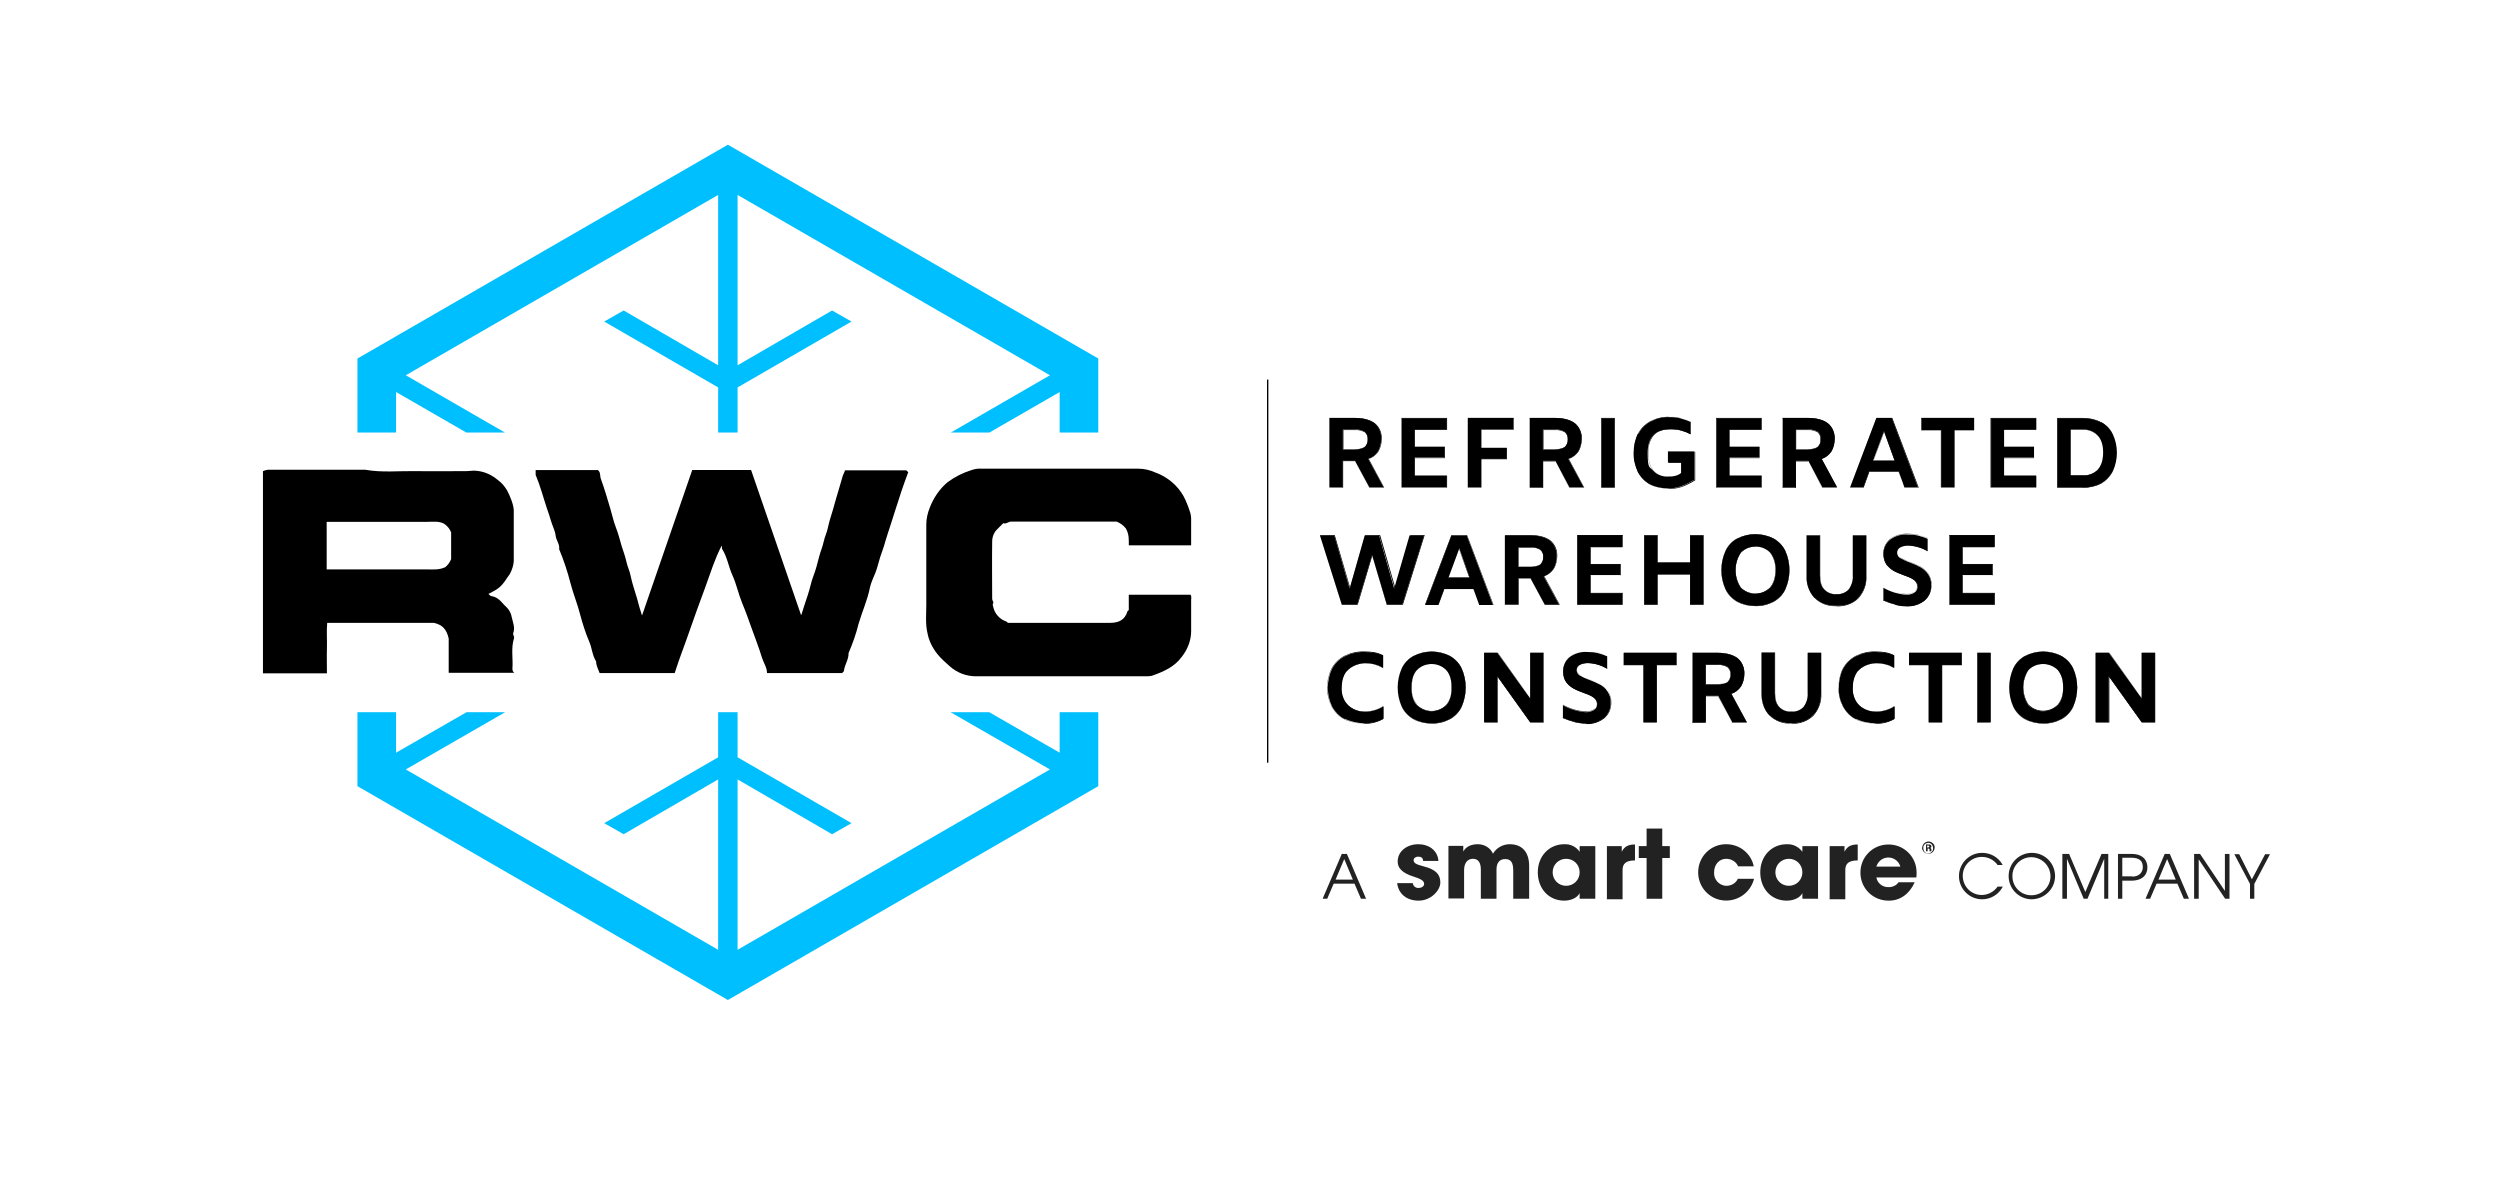 <?xml version="1.0" encoding="UTF-8"?>
<svg id="Layer_1" data-name="Layer 1" xmlns="http://www.w3.org/2000/svg" version="1.1" viewBox="0 0 926 442">
  <path d="M712,314c0-1.2,1-2.2,2.2-2.3,1.3,0,2.4.9,2.4,2.1,0,1.3-.9,2.4-2.1,2.4-.1,0-.2,0-.3,0-1.2,0-2.3-1-2.3-2.3,0,0,0,0,0,0ZM716,314.1c0-1-.7-1.9-1.7-1.9-1,0-1.9.7-1.9,1.7,0,0,0,.2,0,.3,0,1,.7,1.9,1.7,1.9,1,0,1.9-.7,1.9-1.7,0,0,0-.2,0-.3ZM714.7,315.3c0,0,0-.2,0-.3v-.3c0-.2-.2-.4-.4-.4,0,0,0,0,0,0h-.3v1h-.6v-2.5h1.1c.5,0,.9.2.9.7,0,.3-.2.5-.4.6.2,0,.4.3.4.7,0,.2,0,.3,0,.5h-.7ZM714.2,313.9c.2,0,.4-.1.4-.4s-.1-.3-.4-.3h-.4v.7h.3Z" fill="#232222" stroke-width="0"/>
  <path d="M504.1,332.9l-2.4-5.6h-7.7l-2.4,5.6h-1.7l7.1-16.6h1.9l7.1,16.6h-1.8ZM497.9,318.2l-3.2,7.6h6.4l-3.2-7.6Z" fill="#232222" stroke-width="0"/>
  <path d="M527.1,318.8c0-1.1-.8-1.5-1.8-1.5s-1.7.6-1.7,1.3c0,1.1,1,1.6,3.7,2.3,4.7,1.2,6.2,3.1,6.2,6s-3.5,6.7-8,6.7-7.5-2.5-8-6.5h5.8c.1,1.1,1.1,1.9,2.2,1.8,0,0,0,0,0,0,1,0,2-.6,2-1.5s-.7-1.7-3.6-2.6c-4.9-1.5-6.2-3.5-6.2-5.7,0-3.9,3.6-6.4,7.6-6.4s7.2,2.3,7.5,6.2h-5.8.1Z" fill="#232222" stroke-width="0"/>
  <path d="M560.5,332.9v-10.5c0-3.1-1-4.2-3-4.2s-3.2,1.3-3.2,3.9v10.8h-5.8v-10.8c0-2.5-.9-4-2.9-4s-3.3,1.5-3.3,4.2v10.5h-5.8v-19.5h5.5v2.1h0c1-1.8,2.9-2.7,5.4-2.7,2.4,0,4.6,1.3,5.6,3.5,1.3-2.2,3.7-3.5,6.2-3.5,4.4,0,7.2,2.7,7.2,8.1v12.1h-5.8Z" fill="#232222" stroke-width="0"/>
  <path d="M585.1,332.9v-2.1h0c-.8,1.7-3.2,2.8-5.7,2.8-5.8,0-9.8-4.5-9.8-10.5s4.2-10.4,9.8-10.4c2.3-.1,4.4.9,5.7,2.8h0v-2.1h5.8v19.5h-5.8,0ZM585.1,323.1c0-2.8-2.2-5-5-5s-5,2.2-5,5,2.2,5,5,5,5-2.2,5-5Z" fill="#232222" stroke-width="0"/>
  <path d="M595.2,332.9v-19.5h5.5v2.1h0c1-2.1,2.6-2.7,4.9-2.7v5.9c-3.5,0-4.6,1.3-4.6,3.6v10.8h-5.9Z" fill="#232222" stroke-width="0"/>
  <path d="M609.9,332.9v-15.1h-2.9v-4.4h2.9v-6.5h5.8v6.5h2.8v4.4h-2.8v15.1h-5.8Z" fill="#232222" stroke-width="0"/>
  <path d="M643.8,320.9c-.7-1.7-2.5-2.8-4.4-2.8-2.7,0-4.5,2.2-4.5,5-.2,2.6,1.8,4.8,4.3,5,.1,0,.2,0,.3,0,1.8,0,3.5-1,4.2-2.6h6c-1.4,5.6-7,9.1-12.7,7.8-4.7-1.1-8-5.3-8-10.2,0-5.7,4.5-10.3,10.1-10.4,0,0,0,0,.1,0,5-.1,9.4,3.3,10.4,8.2h-5.9,0Z" fill="#232222" stroke-width="0"/>
  <path d="M667.6,332.9v-2.1h0c-.8,1.7-3.2,2.8-5.8,2.8-5.8,0-9.8-4.5-9.8-10.5s4.2-10.4,9.8-10.4c2.3-.1,4.4.9,5.8,2.8h0v-2.1h5.8v19.5h-5.8ZM667.6,323.1c0-2.8-2.2-5-5-5s-5,2.2-5,5,2.2,5,5,5,5-2.2,5-5Z" fill="#232222" stroke-width="0"/>
  <path d="M677.7,332.9v-19.5h5.5v2.1h0c1-2.1,2.6-2.7,4.9-2.7v5.9c-3.5,0-4.6,1.3-4.6,3.6v10.8h-5.9Z" fill="#232222" stroke-width="0"/>
  <path d="M695,324.9c.3,2.2,2.3,3.8,4.6,3.7,1.4,0,2.8-.6,3.6-1.8h6c-1.9,4.3-5.4,6.8-9.5,6.8-5.8.1-10.5-4.4-10.6-10.2-.1-5.8,4.4-10.5,10.2-10.6,5.8-.1,10.5,4.4,10.6,10.2,0,.2,0,.3,0,.5,0,.5,0,1-.1,1.5h-14.7ZM703.9,321c-.7-2.5-3.3-3.9-5.7-3.2-1.5.4-2.7,1.6-3.2,3.2h8.9Z" fill="#232222" stroke-width="0"/>
  <path d="M741.8,328.5c-1.5,2.8-4.4,4.6-7.6,4.6-4.7,0-8.6-3.8-8.6-8.6,0-4.7,3.8-8.6,8.6-8.6,3.2,0,6.1,1.7,7.6,4.5h-1.9c-1.3-1.9-3.5-3-5.8-3-3.9,0-7.1,3.1-7.1,7,0,3.9,3.1,7.1,7,7.1,2.4,0,4.6-1.2,5.9-3.1h1.9Z" fill="#232222" stroke-width="0"/>
  <path d="M752.4,333.1c-4.7-.1-8.5-4-8.4-8.8.1-4.7,4-8.5,8.8-8.4,4.7.1,8.4,3.9,8.4,8.6,0,4.8-4,8.6-8.8,8.6ZM752.4,317.5c-3.9,0-7.1,3.2-7,7.1,0,3.9,3.2,7.1,7.1,7,3.9,0,7-3.2,7-7,0-3.9-3.2-7.1-7.2-7.1h0Z" fill="#232222" stroke-width="0"/>
  <path d="M779.4,332.9v-14.8h0l-6.2,14.8h-1.4l-6.2-14.8h0v14.8h-1.7v-16.6h2.5l6,14.1,6-14.1h2.5v16.6h-1.7Z" fill="#232222" stroke-width="0"/>
  <path d="M784.5,332.9v-16.6h5c4.6,0,5.9,2.7,5.9,5s-1.4,4.9-6,4.9h-3.3v6.7h-1.7,0ZM789.8,324.7c2.3,0,3.9-1.4,3.9-3.5s-1-3.5-4.3-3.5h-3.3v6.9h3.7Z" fill="#232222" stroke-width="0"/>
  <path d="M808.9,332.9l-2.4-5.6h-7.7l-2.4,5.6h-1.7l7.1-16.6h1.9l7.1,16.6h-1.8ZM802.7,318.2l-3.2,7.6h6.4l-3.2-7.6Z" fill="#232222" stroke-width="0"/>
  <path d="M824.2,332.9l-9.8-14.6h0v14.6h-1.7v-16.6h2.2l9.2,13.7h0v-13.7h1.7v16.6h-1.7Z" fill="#232222" stroke-width="0"/>
  <path d="M833.4,332.9v-5.5l-5.8-11h1.8l4.7,9.3,4.9-9.3h1.8l-5.8,11v5.5h-1.7Z" fill="#232222" stroke-width="0"/>
  <path d="M97.2,174.6c.6-.3,1.3-.5,2-.6,12,0,24,0,36.1,0,6.2,1.1,12.5.4,18.8.5s12.5,0,18.7,0c1.3,0,2.6-.3,3.9-.1,2.8.3,5.5,1.5,7.7,3.4,1.4,1,2.5,2.3,3.4,3.8,1.1,2,2.5,5.5,2.5,7.5v18.7c-.1,1.6-.6,3.2-1.4,4.7-3.2,4.8-3.5,5.2-8,7.5.4.2.5.7,1.1.8,1.8.3,2.9,1.1,4.7,3.2.1.1.3.3.4.4,1.2,1,2.1,2.4,2.4,4,.4,2,1.4,4,.6,6.1-.2.7.5,1.2.3,1.9-1.2,3.7-.3,7.6-.6,11.3,0,.6.2,1.2.7,1.5h-24.3v-12.7c-.8-3.5-2.4-5.1-5.5-5.8h-39.5c-.3,3,0,6.1-.1,9.2s0,6.2,0,9.5h-23.7v-74.9ZM121,193.3v17.6h36.9c2.3,0,4.6.3,7-.8,1-.8,1.7-1.8,2.2-3v-9.9c-.5-1.3-1.4-2.4-2.6-3.2-2-1.1-4.2-.7-6.4-.7h-37.2Z" fill="#000" stroke-width="0"/>
  <path d="M296.8,227.8c.9-2.8,1.6-5.1,2.4-7.4s1.2-4.8,2.1-7.1,1.5-4.7,2.1-7.1c.5-1.9,1.3-3.7,1.7-5.6s1.3-3.6,1.6-5.4c.6-2.8,1.6-5.4,2.3-8.1,1-3.7,2.2-7.3,3.2-11,.3-.6.6-1.3.8-1.9h22.7l.6.6c.2.1,0,.2,0,.4-1.7,4.5-3.2,9-4.6,13.5-1.2,4-2.6,7.9-3.8,11.9-.5,2-1.3,3.9-1.9,5.8s-1,3.8-1.7,5.6-1.7,3.8-2.1,5.7c-.9,4.6-2.9,8.9-4.2,13.4-.9,3.7-2.2,7.3-3.7,10.8.1,2.3-1.4,4.2-1.7,6.5,0,.3-.4.6-.7.9h-27.8c0-2.1-1.3-3.8-1.9-5.8-1.1-3.6-2.5-7.2-3.8-10.8-1.1-3.1-2.2-6.2-3.5-9.3-1.4-3.4-2.1-7-3.6-10.3s-1.9-6.7-3.8-9.7c-.2-.3,0-.8-.2-1.3-2.6,5-4.2,10.3-6.1,15.5s-3.9,10.5-5.7,15.8-3.9,10.5-5.6,15.9h-27.8c-.5-1.4-1.3-2.7-1.3-4.3-1.4-2.2-1.5-4.8-2.5-7.2-1.4-3.3-2.5-6.7-3.4-10.1-1-4-2.6-7.8-3.6-11.7-1.1-4.3-2.5-8.5-4.2-12.6.3-1.8-1.1-3.2-1.3-5s-1.1-3.4-1.6-5.1-1-3.2-1.6-4.9c-1.4-4.2-2.5-8.5-4.2-12.5,0-.6,0-1.2,0-1.8h23c1.2.8.7,2.2,1.2,3.4,1.3,3.5,2.3,7.1,3.4,10.7.7,2.3,1.2,4.8,2.1,7.1s1.5,4.7,2.2,7.1c.6,1.9,1.3,3.7,1.7,5.6s1.3,3.6,1.6,5.4c.6,2.9,1.6,5.6,2.4,8.4.5,2,1.1,4.1,1.8,6.2,6.2-18,12.4-36,18.6-53.9h21.8c6.1,17.7,12.2,35.5,18.5,53.7Z" fill="#000" stroke-width="0"/>
  <path d="M441.2,202h-23.1c0-2,.2-4-1.1-6.3-.9-1.1-2.1-2-3.4-2.5-12.7,0-25.9,0-39.1,0-1,0-1.8,1-2.9.6-.7.7-1.4,1.4-2.1,2.1-1.3,1.2-2,2.9-2,4.7-.1,7.1,0,14.1,0,21.2,0,.6.6,1.2.4,1.6-.4.6-.1.8,0,1.4.5,2.5,2.4,4.6,4.8,5.4.2,0,.4.3.6.5h37.9c3.1,0,5.4-1,6.4-4.2,0-.2.2-.3.5-.5v-5.7h22.9c.4.6.2,1.3.2,2v11.5c0,3.4-1.3,6.7-3.4,9.4-2.8,3.9-6.9,5.6-11.1,7.1-.5.1-1.1.2-1.6.2-21.2,0-42.4,0-63.6,0-3.6,0-7-1.3-9.7-3.7-3.7-3.2-5.6-5.3-7.2-8.8-.4-1-.8-2.1-1-3.2-.9-3.6-.5-7.2-.5-10.8,0-9.9,0-19.8,0-29.7,0-2.2.5-4.3,1.3-6.3,1.4-3.6,3.6-6.9,6.6-9.4,2.7-2,5.7-3.5,8.9-4.5,1.2-.4,2.4-.6,3.6-.5,19.4,0,38.7,0,58.1,0,2.2,0,4.3.5,6.3,1.4,2.8,1,5.3,2.6,7.4,4.7,1.6,1.6,2.9,3.5,3.8,5.5.7,1.6,1.3,3.1,1.8,4.8.2.7.3,1.4.3,2.1,0,3.2,0,6.5,0,10.1Z" fill="#000" stroke-width="0"/>
  <path d="M507.2,180.5l-5.3-9.8h-4.6v9.8h-4.9v-25.7h9.2c3.3,0,5.8.7,7.5,2,1.7,1.4,2.6,3.6,2.5,5.8,0,1.6-.4,3.2-1.2,4.6-.9,1.3-2.1,2.3-3.6,2.8l5.7,10.5h-5.3ZM497.4,166.5h4.4c1.3,0,2.5-.2,3.6-.9.8-.7,1.3-1.8,1.2-2.9.1-1.1-.3-2.1-1.1-2.8-1.1-.6-2.4-.9-3.7-.8h-4.4v7.3Z" fill="#000" stroke-width="0"/>
  <path d="M512.7,180.6h-5.5l-5.2-9.8h-4.5v9.8h-5v-25.8h9.3c3.3,0,5.8.7,7.5,2,1.7,1.4,2.6,3.6,2.5,5.8,0,1.6-.4,3.2-1.2,4.6-.9,1.3-2.1,2.3-3.6,2.8l5.7,10.6ZM507.3,180.5h5.2l-5.7-10.5h0c1.5-.5,2.7-1.5,3.6-2.8.8-1.4,1.3-2.9,1.2-4.5.1-2.2-.8-4.3-2.5-5.7-1.6-1.3-4.1-2-7.4-2h-9.2v25.5h4.7v-9.8h4.7l5.2,9.8ZM501.9,166.5h-4.5v-7.4h4.5c1.3,0,2.6.2,3.7.8.8.7,1.3,1.7,1.2,2.8.1,1.1-.3,2.2-1.2,2.9-1.1.7-2.4,1-3.6.9h0ZM497.5,166.4h4.4c1.2,0,2.5-.2,3.6-.8.8-.7,1.2-1.8,1.1-2.8.1-1-.3-2-1.1-2.7-1.1-.6-2.4-.9-3.6-.8h-4.3v7.2Z" fill="#000" stroke-width="0"/>
  <path d="M524,159.1v6.4h11.1v4h-11.1v6.7h11.9v4.3h-16.7v-25.6h16.7v4.3h-11.9Z" fill="#000" stroke-width="0"/>
  <path d="M536,180.6h-16.9v-25.8h16.9v4.4h-11.9v6.3h11.1v4.2h-11.1v6.5h11.9v4.4ZM519.2,180.5h16.6v-4.1h-11.9v-6.8h11.1v-3.9h-11.1v-6.6h11.9v-4.1h-16.6v25.6Z" fill="#000" stroke-width="0"/>
  <path d="M548.6,159.1v6.8h9.5v4.1h-9.5v10.5h-4.9v-25.7h16.8v4.3h-12Z" fill="#000" stroke-width="0"/>
  <path d="M548.7,180.6h-5v-25.8h17v4.4h-12v6.7h9.5v4.2h-9.5v10.5ZM543.8,180.5h4.7v-10.5h9.5v-3.9h-9.5v-7h12v-4.1h-16.7v25.6Z" fill="#000" stroke-width="0"/>
  <path d="M581.3,180.5l-5.2-9.8h-4.6v9.8h-4.9v-25.7h9.2c3.3,0,5.8.7,7.5,2,1.7,1.4,2.6,3.6,2.5,5.8,0,1.6-.4,3.2-1.2,4.6-.9,1.3-2.2,2.3-3.7,2.8l5.7,10.5h-5.3ZM571.5,166.5h4.4c1.3,0,2.5-.2,3.6-.9.8-.7,1.3-1.8,1.2-2.9.1-1.1-.3-2.1-1.1-2.8-1.1-.6-2.4-.9-3.7-.8h-4.4v7.3Z" fill="#000" stroke-width="0"/>
  <path d="M586.8,180.6h-5.5l-5.2-9.7h-4.5v9.8h-5v-25.9h9.3c3.3,0,5.8.7,7.5,2,1.7,1.4,2.6,3.6,2.5,5.8,0,1.6-.4,3.2-1.2,4.6-.9,1.3-2.1,2.3-3.6,2.8l5.7,10.6ZM581.4,180.5h5.2l-5.7-10.5h0c1.5-.5,2.7-1.5,3.6-2.8.8-1.4,1.3-2.9,1.2-4.5.1-2.2-.8-4.3-2.5-5.7-1.6-1.3-4.1-2-7.4-2h-9.2v25.5h4.7v-9.8h4.7l5.2,9.8ZM576,166.5h-4.5v-7.4h4.5c1.3,0,2.6.2,3.7.8.8.7,1.3,1.7,1.2,2.8.1,1.1-.3,2.2-1.2,2.9-1.1.7-2.4,1-3.6.9ZM571.6,166.4h4.4c1.2,0,2.5-.2,3.6-.8.8-.7,1.2-1.8,1.1-2.8.1-1-.3-2-1.1-2.7-1.1-.6-2.4-.9-3.6-.8h-4.3v7.2Z" fill="#000" stroke-width="0"/>
  <path d="M593.2,154.9h4.9v25.7h-4.9v-25.7Z" fill="#000" stroke-width="0"/>
  <path d="M598.1,180.6h-5v-25.8h5v25.8ZM593.3,180.5h4.7v-25.5h-4.7v25.5Z" fill="#000" stroke-width="0"/>
  <path d="M606.9,160.7c1-2,2.6-3.6,4.5-4.6,2.2-1.1,4.6-1.7,7-1.6,1.4,0,2.8.1,4.2.5,1.2.3,2.5.8,3.6,1.3v4.5h-.2c-1-.6-2.1-1-3.2-1.3-1.3-.4-2.7-.5-4.1-.5-5.6,0-8.4,2.9-8.4,8.8s.7,5,2,6.5c1.5,1.6,3.7,2.4,5.8,2.2,1.6.1,3.3-.3,4.6-1.3v-3.9h-4.9v-4.1h9.7v10.5c-1.6,1-3.3,1.9-5.1,2.5-1.5.5-3,.7-4.5.7-2.4,0-4.8-.5-6.9-1.6-1.9-1.1-3.4-2.7-4.4-4.6-1-2.2-1.6-4.6-1.5-7,0-2.5.5-4.9,1.6-7.1Z" fill="#000" stroke-width="0"/>
  <path d="M618.1,181c-2.4,0-4.8-.5-7-1.6-1.9-1.1-3.4-2.7-4.4-4.6-2-4.5-2-9.7,0-14.1h0c1-2,2.6-3.6,4.6-4.7,2.2-1.1,4.6-1.7,7.1-1.6,1.4,0,2.8.1,4.2.5,1.2.3,2.5.8,3.6,1.3h0v4.6h-.2c-1-.6-2.1-1-3.2-1.3-1.3-.4-2.6-.5-4-.5-2.8,0-4.9.7-6.2,2.2s-2.1,3.6-2.1,6.6.7,5,2,6.5c1.5,1.5,3.6,2.3,5.8,2.2,1.6.1,3.2-.3,4.5-1.2v-3.8h-4.8v-4.2h9.9v10.6h0c-1.6,1-3.3,1.9-5.1,2.5-1.5.5-3.1.7-4.6.7ZM618.4,154.5c-2.4,0-4.8.5-7,1.6-1.9,1-3.5,2.7-4.5,4.6h0c-2.1,4.4-2.1,9.5,0,14,1,1.9,2.5,3.5,4.3,4.6,2.1,1.1,4.5,1.7,6.9,1.6,1.5,0,3.1-.2,4.5-.7,1.8-.6,3.4-1.5,5-2.5v-10.4h-9.6v3.9h5v4h0c-1.4,1-3,1.4-4.7,1.3-2.2.1-4.3-.7-5.9-2.2-1.3-1.5-2-3.7-2-6.6,0-5.9,2.8-8.9,8.4-8.9,1.4,0,2.8.2,4.1.5,1.1.3,2.2.7,3.2,1.3h0v-4.4c-1.1-.5-2.3-1-3.6-1.3-1.4-.3-2.8-.5-4.2-.5h0Z" fill="#000" stroke-width="0"/>
  <path d="M640.6,159.1v6.4h11.1v4h-11.1v6.7h11.9v4.3h-16.7v-25.6h16.7v4.3h-11.9Z" fill="#000" stroke-width="0"/>
  <path d="M652.5,180.6h-16.9v-25.8h16.9v4.4h-11.9v6.3h11.1v4.2h-11.1v6.5h11.9v4.4ZM635.8,180.5h16.6v-4.1h-11.9v-6.8h11.1v-3.9h-11.1v-6.6h11.9v-4.1h-16.6v25.6Z" fill="#000" stroke-width="0"/>
  <path d="M675,180.5l-5.2-9.8h-4.6v9.8h-4.9v-25.7h9.3c3.3,0,5.8.7,7.5,2,1.7,1.4,2.6,3.6,2.5,5.8,0,1.6-.4,3.2-1.2,4.6-.9,1.3-2.1,2.3-3.6,2.8l5.7,10.5h-5.4ZM665.2,166.5h4.4c1.3,0,2.5-.2,3.6-.9.8-.7,1.3-1.8,1.2-2.9.1-1.1-.3-2.1-1.1-2.8-1.1-.6-2.4-.9-3.7-.8h-4.4v7.3Z" fill="#000" stroke-width="0"/>
  <path d="M680.4,180.6h-5.5l-5.2-9.7h-4.5v9.8h-5v-25.9h9.3c3.3,0,5.8.7,7.5,2,1.7,1.4,2.6,3.6,2.5,5.8,0,1.6-.4,3.2-1.2,4.6-.9,1.3-2.1,2.3-3.6,2.8l5.6,10.6ZM675,180.5h5.2l-5.7-10.5h0c1.5-.5,2.7-1.5,3.6-2.8.8-1.4,1.3-2.9,1.2-4.5.1-2.2-.8-4.3-2.5-5.7-1.6-1.3-4.1-2-7.4-2h-9.2v25.5h4.7v-9.8h4.7l5.2,9.8ZM669.6,166.5h-4.5v-7.4h4.5c1.3,0,2.6.2,3.7.8.8.7,1.3,1.7,1.2,2.8.1,1.1-.3,2.2-1.2,2.9-1.1.7-2.4,1-3.6.9h0ZM665.3,166.4h4.3c1.2,0,2.5-.2,3.6-.8.8-.7,1.2-1.8,1.1-2.8.1-1-.3-2-1.1-2.7-1.1-.6-2.4-.9-3.6-.8h-4.3v7.2Z" fill="#000" stroke-width="0"/>
  <path d="M703.3,174.7h-11l-2.1,5.8h-4.9l9.7-25.7h5.7l9.7,25.7h-5l-2.1-5.8ZM701.8,170.6l-4-10.9-4,10.9h8Z" fill="#000" stroke-width="0"/>
  <path d="M710.6,180.6h-5.2s-2.1-5.8-2.1-5.8h-10.9l-2.1,5.8h-5c0-.1,9.8-25.8,9.8-25.8h5.8l9.8,25.8ZM705.5,180.5h4.9l-9.7-25.5h-5.6l-9.7,25.5h4.7l2.1-5.8h11s2.2,5.8,2.2,5.8ZM702,170.6h-8.1c0,0,4-11.2,4-11.2v.2c0,0,4.1,11,4.1,11ZM694,170.5h7.7l-3.8-10.6-3.9,10.6Z" fill="#000" stroke-width="0"/>
  <path d="M719,159.3h-7.3v-4.5h19.5v4.5h-7.3v21.2h-4.9v-21.2Z" fill="#000" stroke-width="0"/>
  <path d="M723.9,180.6h-5v-21.2h-7.3v-4.6h19.6v4.6h-7.3v21.2ZM719,180.5h4.7v-21.2h7.3v-4.3h-19.3v4.3h7.3v21.2Z" fill="#000" stroke-width="0"/>
  <path d="M742.3,159.1v6.4h11.1v4h-11.1v6.7h11.9v4.3h-16.7v-25.6h16.7v4.3h-11.9Z" fill="#000" stroke-width="0"/>
  <path d="M754.2,180.6h-16.9v-25.8h16.9v4.4h-11.9v6.3h11.1v4.2h-11.1v6.5h11.9v4.4ZM737.5,180.5h16.6v-4.1h-11.9v-6.8h11.1v-3.9h-11.1v-6.6h11.9v-4.1h-16.6v25.6Z" fill="#000" stroke-width="0"/>
  <path d="M778.3,156.4c1.9,1,3.4,2.6,4.3,4.5,2,4.3,2,9.3,0,13.6-1,1.9-2.5,3.4-4.3,4.5-2.1,1.1-4.4,1.6-6.8,1.6h-9.5v-25.7h9.5c2.4,0,4.7.5,6.8,1.6ZM777,174c1.3-1.5,2-3.6,2-6.4s-.7-4.9-2-6.3c-1.4-1.5-3.4-2.3-5.5-2.2h-4.6v17h4.6c2.1.1,4.1-.7,5.5-2.1Z" fill="#000" stroke-width="0"/>
  <path d="M771.5,180.6h-9.5v-25.8h9.5c2.4,0,4.7.5,6.8,1.6h0c1.9,1,3.4,2.6,4.3,4.5,2,4.3,2,9.3,0,13.7-1,1.9-2.5,3.5-4.3,4.5-2.1,1.1-4.5,1.6-6.8,1.6ZM762.1,180.5h9.4c2.3,0,4.7-.5,6.8-1.6,1.8-1,3.3-2.6,4.3-4.4,2-4.3,2-9.2,0-13.5-.9-1.9-2.4-3.4-4.3-4.4-2.1-1.1-4.4-1.6-6.8-1.6h-9.4v25.5ZM771.5,176.3h-4.7v-17.2h4.7c2.1-.1,4.1.7,5.5,2.2,1.3,1.5,2,3.6,2,6.4s-.7,4.9-2,6.4h0c-1.4,1.5-3.5,2.3-5.5,2.2ZM767,176.1h4.5c2,.1,4-.6,5.5-2.1,1.3-1.4,2-3.5,2-6.3s-.7-4.9-2-6.3c-1.4-1.5-3.4-2.3-5.4-2.2h-4.6v16.9Z" fill="#000" stroke-width="0"/>
  <path d="M527.5,198.3l-8.1,25.7h-5.7l-5.5-18.4-5.5,18.4h-5.7l-8.1-25.7h5.3l5.7,19.7,5.6-19.7h5.3l5.6,19.7,5.7-19.7h5.1Z" fill="#000" stroke-width="0"/>
  <path d="M519.5,224h-5.8l-5.4-18.2-5.4,18.2h-5.8l-8.1-25.8h5.4l5.7,19.5,5.6-19.5h5.5l5.6,19.5,5.7-19.5h5.2c0,0-8.1,25.9-8.1,25.9ZM513.8,223.9h5.6l8-25.5h-5l-5.8,19.9v-.2c0,0-5.7-19.7-5.7-19.7h-5.2l-5.7,19.9v-.2c0,0-5.8-19.7-5.8-19.7h-5.1l8,25.5h5.6l5.5-18.6v.2c0,0,5.6,18.4,5.6,18.4Z" fill="#000" stroke-width="0"/>
  <path d="M545.9,218.2h-11l-2.1,5.9h-4.9l9.7-25.7h5.7l9.7,25.7h-5.1l-2.1-5.9ZM544.4,214l-3.9-10.9-4,10.9h7.9Z" fill="#000" stroke-width="0"/>
  <path d="M553.2,224h-5.2l-2.1-5.8h-10.9l-2.2,5.8h-5c0,0,9.8-25.8,9.8-25.8h5.8l9.8,25.8ZM548.1,223.9h4.9l-9.7-25.5h-5.6l-9.7,25.6h4.7l2.1-5.8h11l2.2,5.8ZM544.5,214.1h-8.1c0,0,4-11.2,4-11.2v.2c0,0,4.1,11,4.1,11ZM536.5,213.9h7.7l-3.8-10.6-3.9,10.6Z" fill="#000" stroke-width="0"/>
  <path d="M572.2,224l-5.3-9.8h-4.6v9.8h-4.9v-25.7h9.2c3.3,0,5.8.7,7.5,2,1.7,1.4,2.6,3.6,2.5,5.8,0,1.6-.4,3.2-1.2,4.6-.9,1.3-2.1,2.3-3.6,2.8l5.7,10.5h-5.3ZM562.4,210h4.4c1.3,0,2.5-.2,3.6-.8.8-.7,1.3-1.8,1.2-2.9.1-1.1-.3-2.1-1.2-2.8-1.1-.6-2.4-.9-3.7-.8h-4.4v7.3Z" fill="#000" stroke-width="0"/>
  <path d="M577.7,224h-5.5l-5.2-9.7h-4.5v9.7h-5v-25.8h9.3c3.3,0,5.8.7,7.5,2,1.7,1.4,2.6,3.6,2.5,5.8,0,1.6-.4,3.2-1.2,4.6-.9,1.3-2.1,2.3-3.6,2.8l5.7,10.5ZM572.3,223.9h5.2l-5.7-10.5h0c1.5-.5,2.7-1.5,3.6-2.8.8-1.4,1.3-2.9,1.2-4.5.1-2.2-.8-4.3-2.5-5.7-1.6-1.3-4.1-2-7.4-2h-9.2v25.6h4.7v-9.8h4.7l5.2,9.7ZM566.9,210h-4.5v-7.4h4.5c1.3,0,2.6.2,3.7.8.8.7,1.3,1.7,1.2,2.8.1,1.1-.3,2.2-1.2,2.9-1.1.7-2.4,1-3.6.9ZM562.5,209.9h4.4c1.2,0,2.5-.2,3.6-.8.8-.7,1.2-1.8,1.1-2.8.1-1-.3-2-1.1-2.7-1.1-.6-2.4-.9-3.6-.8h-4.3v7.2Z" fill="#000" stroke-width="0"/>
  <path d="M589.1,202.6v6.4h11.1v4h-11.1v6.7h11.8v4.3h-16.7v-25.7h16.7v4.3h-11.8Z" fill="#000" stroke-width="0"/>
  <path d="M601.1,224h-16.9v-25.8h16.9v4.4h-11.9v6.3h11.1v4.2h-11.1v6.5h11.9v4.4ZM584.3,223.9h16.6v-4.1h-11.9v-6.7h11.1v-3.9h-11.1v-6.5h11.9v-4.1h-16.6v25.4Z" fill="#000" stroke-width="0"/>
  <path d="M630.9,198.3v25.7h-4.9v-11.3h-12.1v11.3h-4.9v-25.7h4.9v10.1h12.1v-10.1h4.9Z" fill="#000" stroke-width="0"/>
  <path d="M631,224h-5v-11.2h-12v11.2h-5v-25.8h5v10.1h12v-10.1h5v25.8ZM626.1,223.9h4.7v-25.5h-4.7v10.1h-12.3v-10.1h-4.7v25.5h4.7v-11.3h12.3v11.2Z" fill="#000" stroke-width="0"/>
  <path d="M643.4,222.8c-1.9-1.1-3.4-2.7-4.3-4.6-2-4.5-2-9.6,0-14.1.9-1.9,2.4-3.6,4.3-4.6,4.3-2.2,9.3-2.2,13.6,0,1.9,1.1,3.4,2.7,4.3,4.6,2,4.5,2,9.6,0,14.1-.9,1.9-2.4,3.5-4.3,4.6-4.3,2.2-9.3,2.2-13.6,0ZM655.7,217.7c1.3-1.5,2-3.7,2-6.5s-.7-5-2-6.5c-3-3-7.9-3-10.9,0-2.6,3.9-2.6,9.1,0,13,3,3,7.9,3,10.9,0,0,0,0,0,0,0h0Z" fill="#000" stroke-width="0"/>
  <path d="M650.2,224.5c-2.4,0-4.7-.5-6.8-1.6h0c-1.9-1.1-3.4-2.7-4.3-4.6-2-4.5-2-9.6,0-14.2.9-2,2.5-3.6,4.3-4.6,4.3-2.2,9.4-2.2,13.6,0,1.9,1.1,3.4,2.7,4.3,4.6,2,4.5,2,9.6,0,14.2-.9,2-2.5,3.6-4.3,4.6-2.1,1.1-4.4,1.7-6.8,1.6ZM650.2,198c-2.4,0-4.7.5-6.8,1.6-1.9,1.1-3.4,2.7-4.3,4.6-1.9,4.5-1.9,9.5,0,14,.9,1.9,2.4,3.5,4.3,4.6h0c4.2,2.1,9.3,2.1,13.5,0,1.9-1.1,3.4-2.7,4.3-4.6,2-4.5,2-9.5,0-14-.9-1.9-2.4-3.5-4.3-4.6-2.1-1.1-4.4-1.7-6.8-1.6ZM650.2,220c-2.1,0-4.1-.7-5.5-2.3-2.7-4-2.7-9.2,0-13.1,3-3,8-3,11,0h0c1.3,1.5,2,3.7,2,6.6s-.7,5-2,6.6h0c-1.4,1.5-3.4,2.4-5.5,2.3h0ZM650.2,202.5c-2-.1-4,.7-5.4,2.2-2.6,3.9-2.6,9,0,12.9,3,3,7.8,3,10.8,0h0c1.3-1.5,2-3.7,2-6.5.1-2.3-.6-4.6-2-6.5-1.4-1.5-3.4-2.3-5.4-2.2Z" fill="#000" stroke-width="0"/>
  <path d="M672.1,221.5c-2-2.2-3.1-5.1-2.9-8.1v-15.1h4.9v14.9c0,2.4.5,4.1,1.6,5.2,1.2,1.2,2.8,1.8,4.5,1.7,1.7.1,3.3-.5,4.5-1.7,1.1-1.5,1.7-3.3,1.6-5.2v-14.9h4.9v15c.2,3-.9,5.9-2.9,8.1-1.9,2-4.6,3-8,3s-6.1-1-8.1-2.9Z" fill="#000" stroke-width="0"/>
  <path d="M680.2,224.5c-3,.2-5.9-.9-8.1-3-2-2.2-3.1-5.2-2.9-8.2v-15.1h5v15c0,2.3.5,4.1,1.6,5.2,1.2,1.2,2.8,1.8,4.5,1.7,1.7.1,3.3-.5,4.5-1.7,1.1-1.5,1.7-3.3,1.5-5.1v-15h5v15.1c.2,3-.9,5.9-2.9,8.2-2.2,2.1-5.1,3.1-8.1,3ZM669.3,198.4v15c-.2,3,.9,5.9,2.9,8.1h0c4.6,3.9,11.4,3.9,16,0,2-2.2,3.1-5.1,2.9-8.1v-15h-4.7v14.9c.1,1.9-.4,3.7-1.6,5.2-1.2,1.2-2.9,1.9-4.6,1.7-1.7,0-3.3-.5-4.5-1.7-1.1-1.1-1.6-2.9-1.6-5.3v-14.9h-4.8Z" fill="#000" stroke-width="0"/>
  <path d="M702,223.9c-1.5-.4-3-.9-4.4-1.5v-4.7c2.6,1.5,5.5,2.4,8.5,2.6,1.1,0,2.1-.2,3-.8.8-.5,1.2-1.4,1.2-2.3,0-.6-.2-1.3-.7-1.8-.4-.5-1-.9-1.6-1.2-.6-.3-1.5-.7-2.7-1.1-1.3-.5-2.6-1-3.9-1.7-1-.6-1.9-1.4-2.6-2.3-.8-1.1-1.1-2.5-1.1-3.8-.1-2.1.8-4.1,2.4-5.4,1.9-1.4,4.2-2.1,6.6-1.9,1.3,0,2.6.1,3.8.4,1.2.3,2.4.7,3.5,1.2v4.6c-2.2-1.3-4.7-2-7.2-2.1-1,0-2.1.2-3,.7-.7.4-1.1,1.1-1.1,1.9,0,.8.4,1.6,1.1,2,1.1.6,2.3,1.2,3.5,1.6,1.4.5,2.7,1.1,4,1.8,1.1.6,2,1.4,2.8,2.5.8,1.2,1.3,2.7,1.2,4.2.1,2.2-.8,4.3-2.5,5.7-1.9,1.5-4.2,2.2-6.6,2.1-1.5,0-2.9-.2-4.3-.6Z" fill="#000" stroke-width="0"/>
  <path d="M706.3,224.5c-1.5,0-3-.2-4.4-.6h0c-1.5-.3-3-.9-4.4-1.5h0v-4.9h0c2.6,1.5,5.5,2.4,8.5,2.6,1.1,0,2.1-.2,3-.8.7-.5,1.2-1.3,1.1-2.2,0-.6-.2-1.2-.6-1.7-.4-.5-1-.9-1.6-1.2-.6-.3-1.5-.7-2.7-1.1-1.3-.5-2.7-1-3.9-1.7-1-.6-1.9-1.4-2.6-2.3-.8-1.2-1.1-2.5-1.1-3.9-.1-2.1.8-4.1,2.4-5.5,1.9-1.4,4.2-2.1,6.6-2,1.3,0,2.6.1,3.8.4,1.2.3,2.4.7,3.5,1.2h0v4.8h0c-2.2-1.3-4.6-2-7.2-2.1-1,0-2.1.2-3,.7-.6.4-1,1.1-1,1.9,0,.8.4,1.5,1.1,1.9,1.1.6,2.3,1.2,3.5,1.6,1.4.5,2.8,1.1,4.1,1.8,1.1.6,2,1.4,2.8,2.5.8,1.2,1.3,2.7,1.2,4.2.1,2.2-.8,4.3-2.5,5.8-1.9,1.5-4.2,2.2-6.7,2.1ZM697.6,222.3c1.4.6,2.8,1.1,4.3,1.5h0c1.4.4,2.9.5,4.4.5,2.4.1,4.7-.6,6.5-2.1,1.7-1.4,2.6-3.5,2.5-5.7,0-1.5-.4-2.9-1.2-4.1-.7-1-1.6-1.8-2.7-2.4-1.3-.7-2.6-1.3-4-1.8-1.2-.4-2.4-.9-3.5-1.6-.7-.4-1.2-1.2-1.2-2,0-.8.4-1.6,1.1-2,.9-.5,2-.7,3-.7,2.5,0,5,.7,7.1,2v-4.5c-1.1-.5-2.2-1-3.4-1.2-1.3-.3-2.5-.4-3.8-.4-2.3-.1-4.6.5-6.5,1.9-1.6,1.3-2.5,3.3-2.4,5.3,0,1.3.3,2.7,1,3.8.7.9,1.5,1.7,2.6,2.3,1.3.7,2.6,1.2,3.9,1.7,1.2.4,2.1.8,2.7,1.1.6.3,1.2.7,1.6,1.2.4.5.7,1.1.7,1.8,0,.9-.4,1.8-1.2,2.3-.9.6-2,.9-3.1.8-3-.1-5.9-1-8.5-2.5v4.6Z" fill="#000" stroke-width="0"/>
  <path d="M726.9,202.6v6.4h11.1v4h-11.1v6.7h11.9v4.3h-16.7v-25.7h16.7v4.3h-11.9Z" fill="#000" stroke-width="0"/>
  <path d="M738.9,224h-16.9v-25.8h16.9v4.4h-11.9v6.3h11.1v4.2h-11.1v6.5h11.9v4.4ZM722.1,223.9h16.6v-4.1h-11.9v-6.7h11.1v-3.9h-11.1v-6.5h11.9v-4.1h-16.6v25.4Z" fill="#000" stroke-width="0"/>
  <path d="M498,266.3c-2-1-3.6-2.7-4.6-4.6-2.1-4.4-2.1-9.6,0-14,1.1-2,2.7-3.6,4.7-4.6,2.3-1.1,4.8-1.7,7.4-1.6,1.2,0,2.4.1,3.6.3,1.1.2,2.1.5,3.2,1v4.5h-.2c-.9-.5-1.9-1-3-1.2-1-.3-2.1-.4-3.1-.4-2.4-.1-4.8.7-6.6,2.3-1.6,1.5-2.4,3.8-2.4,6.7-.2,2.4.7,4.8,2.4,6.6,1.7,1.6,4.1,2.4,6.5,2.3,1.1,0,2.2-.2,3.2-.5,1.1-.3,2.2-.8,3.2-1.4h.2v4.5c-2.1,1.2-4.5,1.7-6.9,1.7-2.5,0-5-.5-7.3-1.6Z" fill="#000" stroke-width="0"/>
  <path d="M505.2,268c-2.5,0-5.1-.5-7.3-1.6-2-1-3.6-2.7-4.7-4.7-2.2-4.5-2.2-9.7,0-14.1,1.1-2,2.7-3.6,4.8-4.7,2.3-1.1,4.9-1.7,7.5-1.6,1.2,0,2.4.1,3.6.3,1.1.2,2.2.6,3.2,1.1h0v4.6h-.2c-.9-.5-1.9-1-3-1.2-1-.3-2.1-.4-3.1-.4-2.4-.1-4.8.7-6.6,2.3-3.7,3.3-4,8.9-.7,12.6,1.8,2,4.4,3.1,7,3,1.1,0,2.2-.2,3.2-.5,1.1-.3,2.2-.8,3.1-1.4h.2v4.7h0c-2.2,1.2-4.6,1.8-7,1.7ZM505.4,241.5c-2.6,0-5.1.5-7.4,1.6-2,1-3.6,2.6-4.7,4.6-1.1,2.2-1.7,4.6-1.6,7,0,2.4.5,4.8,1.6,7,1,2,2.7,3.6,4.6,4.6h0c2.2,1.1,4.7,1.7,7.2,1.6,2.4,0,4.8-.5,6.9-1.7v-4.4h0c-1,.6-2,1.1-3.2,1.4-1.1.3-2.1.5-3.2.5-2.4.1-4.7-.7-6.5-2.3-3.2-3.9-3.2-9.5,0-13.4,1.8-1.6,4.2-2.5,6.7-2.3,1.1,0,2.1.1,3.2.4,1.1.3,2.1.7,3,1.2h0v-4.4c-1-.5-2-.8-3.1-1-1.2-.2-2.3-.4-3.5-.4h0Z" fill="#000" stroke-width="0"/>
  <path d="M523.5,266.3c-1.9-1.1-3.4-2.7-4.3-4.6-2-4.5-2-9.6,0-14.1.9-1.9,2.4-3.5,4.3-4.6,4.3-2.2,9.3-2.2,13.6,0,1.9,1.1,3.4,2.7,4.3,4.6,2,4.5,2,9.6,0,14.1-.9,1.9-2.4,3.5-4.3,4.6-4.3,2.2-9.3,2.2-13.6,0ZM535.7,261.2c1.3-1.5,2-3.7,2-6.5s-.7-5-2-6.5c-3-3-7.9-3-10.9,0,0,0,0,0,0,0-1.3,1.5-2,3.7-2,6.5s.7,5,2,6.5c3,3,7.9,3,10.9,0Z" fill="#000" stroke-width="0"/>
  <path d="M530.3,268c-2.4,0-4.7-.5-6.8-1.6h0c-1.9-1.1-3.4-2.7-4.3-4.6-2-4.5-2-9.6,0-14.2.9-2,2.5-3.6,4.3-4.6,4.3-2.2,9.4-2.2,13.6,0,1.9,1.1,3.4,2.7,4.3,4.6,2,4.5,2,9.6,0,14.2-.9,2-2.5,3.6-4.3,4.6-2.1,1.1-4.4,1.7-6.8,1.6ZM530.3,241.5c-2.4,0-4.7.5-6.8,1.6-1.9,1.1-3.4,2.7-4.3,4.6-2,4.5-2,9.5,0,14,.9,1.9,2.4,3.5,4.3,4.6h0c4.2,2.1,9.3,2.1,13.5,0,1.9-1.1,3.4-2.7,4.3-4.6,2-4.5,2-9.5,0-14-.9-1.9-2.4-3.5-4.3-4.6-2.1-1.1-4.4-1.7-6.8-1.6h0ZM530.3,263.5c-2.1,0-4.1-.7-5.5-2.3-2.7-4-2.7-9.2,0-13.1,3-3,8-3,11,0h0c2.7,4,2.7,9.2,0,13.1h0c-1.4,1.6-3.4,2.4-5.5,2.3h0ZM530.3,245.9c-2,0-4,.7-5.4,2.2-1.3,1.5-2,3.7-2,6.5-.1,2.3.6,4.6,2,6.5,3,3,7.8,3,10.8,0,0,0,0,0,0,0h0c1.4-1.8,2.1-4.1,2-6.5,0-2.8-.7-5-2-6.5-1.4-1.5-3.4-2.3-5.4-2.2h0Z" fill="#000" stroke-width="0"/>
  <path d="M571.7,241.8v25.7h-4.9l-12.2-17v17h-4.9v-25.7h4.9l12.2,16.9v-16.9h4.9Z" fill="#000" stroke-width="0"/>
  <path d="M571.8,267.6h-5l-12-16.8v16.8h-5v-25.8h5l12,16.8v-16.8h5v25.8ZM566.9,267.4h4.8v-25.5h-4.7v17.1-.2c-.1,0-12.3-16.9-12.3-16.9h-4.8v25.5h4.7v-17.2l12.3,17.1Z" fill="#000" stroke-width="0"/>
  <path d="M583.3,267.4c-1.5-.4-3-.9-4.4-1.5v-4.7c2.6,1.5,5.5,2.4,8.5,2.6,1.1,0,2.1-.2,3-.8.8-.5,1.2-1.4,1.2-2.3,0-.6-.2-1.3-.7-1.8-.5-.5-1-.9-1.6-1.2-.6-.3-1.5-.7-2.7-1.1-1.3-.5-2.6-1-3.9-1.7-1-.6-1.9-1.3-2.6-2.3-.8-1.1-1.1-2.5-1.1-3.8-.1-2.1.8-4.1,2.4-5.4,1.9-1.4,4.2-2.1,6.6-1.9,1.3,0,2.6.1,3.8.4,1.2.3,2.4.7,3.5,1.2v4.6c-2.2-1.3-4.7-2-7.2-2.1-1,0-2.1.2-3,.7-.7.4-1.1,1.1-1.1,1.9,0,.8.4,1.6,1.1,2,1.1.6,2.3,1.2,3.5,1.6,1.4.5,2.7,1.1,4.1,1.8,1.1.6,2,1.4,2.7,2.5.8,1.2,1.3,2.7,1.2,4.1.1,2.2-.8,4.3-2.5,5.7-1.9,1.5-4.2,2.2-6.6,2.1-1.5,0-3-.2-4.4-.6Z" fill="#000" stroke-width="0"/>
  <path d="M587.7,268c-1.5,0-3-.2-4.4-.5h0c-1.5-.4-3-.9-4.4-1.5h0v-4.9h0c2.6,1.6,5.5,2.5,8.5,2.6,1.1,0,2.1-.2,3-.8.7-.5,1.2-1.3,1.1-2.2,0-.6-.2-1.2-.6-1.7-.4-.5-1-.9-1.6-1.2-.6-.3-1.5-.7-2.7-1.1-1.3-.5-2.7-1-3.9-1.7-1-.6-1.9-1.4-2.6-2.3-.8-1.2-1.1-2.5-1.1-3.9,0-2.1.8-4.1,2.4-5.5,1.9-1.4,4.2-2.1,6.6-2,1.3,0,2.6.1,3.8.4,1.2.3,2.4.7,3.5,1.2h0v4.8h0c-2.2-1.3-4.6-2.1-7.2-2.1-1,0-2.1.2-3,.7-.6.4-1,1.1-1,1.9,0,.8.4,1.5,1.1,1.9,1.1.6,2.3,1.2,3.5,1.6,1.4.5,2.8,1.1,4.1,1.8,1.1.6,2,1.5,2.8,2.5.8,1.2,1.3,2.7,1.2,4.2.1,2.2-.8,4.3-2.5,5.8-1.9,1.5-4.2,2.3-6.7,2.2ZM579,265.8c1.4.6,2.8,1.1,4.3,1.5h0c1.4.4,2.9.5,4.4.5,2.4.1,4.7-.6,6.5-2.1,1.7-1.4,2.6-3.5,2.5-5.7,0-1.5-.4-2.9-1.2-4.1-.7-1-1.6-1.8-2.7-2.4-1.3-.7-2.6-1.3-4-1.8-1.2-.4-2.4-.9-3.5-1.6-.7-.4-1.2-1.2-1.2-2,0-.8.4-1.6,1.1-2,.9-.5,2-.7,3-.7,2.5,0,5,.7,7.1,2v-4.5c-1.1-.5-2.2-.9-3.4-1.2-1.3-.3-2.5-.4-3.8-.4-2.3-.1-4.6.5-6.5,1.9-1.6,1.3-2.5,3.3-2.4,5.3,0,1.4.3,2.7,1.1,3.8.7.9,1.5,1.7,2.5,2.3,1.3.6,2.6,1.2,3.9,1.7,1.2.4,2.1.8,2.7,1.1.6.3,1.2.7,1.6,1.2.4.5.7,1.1.7,1.8,0,.9-.4,1.8-1.2,2.3-.9.6-2,.9-3.1.8-3-.1-5.9-1-8.5-2.5v4.6Z" fill="#000" stroke-width="0"/>
  <path d="M608.8,246.3h-7.3v-4.5h19.5v4.5h-7.3v21.2h-4.9v-21.2Z" fill="#000" stroke-width="0"/>
  <path d="M613.7,267.6h-5v-21.2h-7.3v-4.6h19.6v4.6h-7.3v21.2ZM608.9,267.4h4.7v-21.2h7.3v-4.3h-19.3v4.3h7.3v21.2Z" fill="#000" stroke-width="0"/>
  <path d="M641.6,267.5l-5.2-9.8h-4.6v9.8h-4.9v-25.7h9.2c3.3,0,5.8.7,7.5,2,1.7,1.4,2.6,3.6,2.5,5.8,0,1.6-.4,3.2-1.2,4.6-.9,1.3-2.1,2.3-3.6,2.8l5.7,10.5h-5.3ZM631.8,253.5h4.4c1.3,0,2.5-.2,3.6-.8.8-.7,1.3-1.8,1.2-2.9.1-1.1-.3-2.1-1.1-2.8-1.1-.6-2.4-.9-3.7-.8h-4.4v7.3Z" fill="#000" stroke-width="0"/>
  <path d="M647,267.6h-5.5l-5.2-9.7h-4.5v9.8h-5v-25.9h9.3c3.3,0,5.8.7,7.5,2,1.7,1.4,2.6,3.6,2.5,5.8,0,1.6-.4,3.2-1.2,4.6-.9,1.3-2.1,2.3-3.6,2.8l5.7,10.5ZM641.6,267.4h5.2l-5.7-10.5h0c1.5-.5,2.7-1.5,3.6-2.8.8-1.4,1.3-2.9,1.2-4.5.1-2.2-.8-4.3-2.5-5.7-1.6-1.3-4.1-2-7.4-2h-9.2v25.5h4.7v-9.8h4.7l5.2,9.8ZM636.2,253.5h-4.5v-7.4h4.5c1.3,0,2.6.2,3.7.8.8.7,1.2,1.8,1.1,2.8.1,1.1-.3,2.2-1.2,2.9-1.1.6-2.3.9-3.6.9ZM631.8,253.4h4.4c1.2,0,2.5-.2,3.6-.8.8-.7,1.2-1.8,1.1-2.8.1-1-.3-2-1.1-2.7-1.1-.6-2.4-.9-3.6-.8h-4.3v7.2Z" fill="#000" stroke-width="0"/>
  <path d="M655.4,265c-1.9-2-2.9-4.7-2.9-8.1v-15.1h4.9v14.9c0,2.4.5,4.1,1.6,5.2,1.2,1.2,2.8,1.8,4.5,1.7,1.7.1,3.3-.5,4.5-1.7,1.1-1.5,1.7-3.3,1.6-5.2v-14.9h4.9v15c0,3.4-1,6.2-2.9,8.1s-4.6,3-8,3-6.1-1-8.1-2.9Z" fill="#000" stroke-width="0"/>
  <path d="M663.5,268c-3,.2-5.9-.9-8.1-3-2-2.2-3.1-5.2-2.9-8.2v-15.1h5v15c0,2.3.5,4.1,1.6,5.2,1.2,1.2,2.8,1.8,4.5,1.7,1.7.1,3.3-.5,4.5-1.7,1.1-1.5,1.7-3.3,1.5-5.1v-15h5v15.1c.2,3-.9,5.9-2.9,8.2-2.2,2.1-5.1,3.1-8.1,3ZM652.6,241.9v15c-.2,3,.9,5.9,2.9,8.1h0c4.6,3.9,11.4,3.9,16,0,2-2.2,3.1-5.1,2.9-8.1v-15h-4.7v14.9c.1,1.9-.4,3.7-1.6,5.2-2.6,2.3-6.5,2.3-9.1,0-1.1-1.1-1.6-2.9-1.6-5.3v-14.8h-4.8Z" fill="#000" stroke-width="0"/>
  <path d="M687.3,266.3c-2-1-3.6-2.7-4.6-4.6-1.1-2.2-1.7-4.6-1.6-7,0-2.4.5-4.8,1.6-7,1.1-2,2.7-3.6,4.7-4.6,2.3-1.1,4.8-1.7,7.4-1.6,1.2,0,2.4.1,3.6.3,1.1.2,2.2.5,3.2,1v4.5h-.2c-.9-.5-1.9-1-3-1.2-1-.3-2.1-.4-3.1-.4-2.4-.1-4.8.7-6.6,2.3-1.6,1.5-2.4,3.8-2.4,6.7-.2,2.4.7,4.8,2.4,6.6,1.7,1.6,4.1,2.4,6.5,2.3,1.1,0,2.2-.2,3.2-.5,1.1-.3,2.2-.8,3.2-1.4h.2v4.5c-2.1,1.2-4.5,1.7-6.9,1.7-2.5,0-5.1-.5-7.3-1.6Z" fill="#000" stroke-width="0"/>
  <path d="M694.6,268c-2.5,0-5.1-.5-7.3-1.6-2-1-3.6-2.7-4.7-4.7-1.1-2.2-1.7-4.6-1.6-7,0-2.5.5-4.9,1.6-7.1,1.1-2,2.7-3.6,4.8-4.7,2.3-1.1,4.9-1.7,7.4-1.6,1.2,0,2.4.1,3.6.3,1.1.2,2.2.6,3.2,1.1h0v4.6h-.2c-.9-.5-1.9-.9-3-1.2-1-.3-2.1-.4-3.1-.4-2.4-.1-4.8.7-6.6,2.3-3.7,3.3-4,8.9-.7,12.6,1.8,2,4.4,3.1,7.1,3,1.1,0,2.2-.2,3.2-.5,1.1-.3,2.2-.8,3.1-1.4h.2v4.7h0c-2.1,1.2-4.5,1.8-7,1.7ZM694.8,241.5c-2.6,0-5.1.5-7.4,1.6-2,1-3.6,2.6-4.7,4.6-2.2,4.4-2.2,9.6,0,14,1,2,2.7,3.6,4.6,4.6h0c2.2,1.1,4.7,1.7,7.2,1.6,2.4,0,4.8-.5,6.9-1.7v-4.4h0c-1,.6-2,1.1-3.2,1.4-1.1.3-2.1.5-3.2.5-2.4.1-4.7-.7-6.5-2.3-3.2-3.9-3.2-9.5,0-13.4,1.8-1.6,4.2-2.5,6.7-2.3,1.1,0,2.1.1,3.1.4,1.1.3,2.1.7,3,1.2h0v-4.4c-1-.5-2-.8-3.1-1-1.2-.2-2.3-.4-3.5-.4h0Z" fill="#000" stroke-width="0"/>
  <path d="M714.4,246.3h-7.3v-4.5h19.5v4.5h-7.3v21.2h-4.9v-21.2Z" fill="#000" stroke-width="0"/>
  <path d="M719.4,267.6h-5v-21.2h-7.3v-4.6h19.6v4.6h-7.3v21.2ZM714.5,267.4h4.7v-21.2h7.3v-4.3h-19.3v4.3h7.3v21.2Z" fill="#000" stroke-width="0"/>
  <path d="M732.4,241.8h4.9v25.7h-4.9v-25.7Z" fill="#000" stroke-width="0"/>
  <path d="M737.3,267.6h-5v-25.8h5v25.8ZM732.4,267.4h4.7v-25.5h-4.7v25.5Z" fill="#000" stroke-width="0"/>
  <path d="M750,266.3c-1.9-1.1-3.4-2.7-4.3-4.6-2-4.5-2-9.6,0-14.1.9-1.9,2.4-3.5,4.3-4.6,4.3-2.2,9.3-2.2,13.6,0,1.9,1.1,3.4,2.7,4.3,4.6,2,4.5,2,9.6,0,14.1-.9,1.9-2.4,3.5-4.3,4.6-4.3,2.2-9.3,2.2-13.6,0h0ZM762.2,261.2c1.3-1.5,2-3.7,2-6.5s-.7-5-2-6.5c-3-3-7.9-3-10.9,0,0,0,0,0,0,0-2.6,3.9-2.6,9.1,0,13,3,3,7.9,3,10.9,0h0Z" fill="#000" stroke-width="0"/>
  <path d="M756.8,268c-2.4,0-4.7-.5-6.8-1.6h0c-1.9-1.1-3.4-2.7-4.3-4.6-2-4.5-2-9.6,0-14.2.9-2,2.5-3.6,4.3-4.6,4.3-2.2,9.4-2.2,13.6,0,1.9,1.1,3.4,2.7,4.3,4.6,2,4.5,2,9.6,0,14.2-.9,2-2.5,3.6-4.3,4.6-2.1,1.1-4.4,1.7-6.8,1.6ZM756.8,241.5c-2.4,0-4.7.5-6.8,1.6-1.9,1.1-3.4,2.7-4.3,4.6-2,4.5-2,9.5,0,14,.9,1.9,2.4,3.5,4.3,4.6h0c4.2,2.1,9.3,2.1,13.5,0,1.9-1.1,3.4-2.7,4.3-4.6,2-4.5,2-9.5,0-14-.9-1.9-2.4-3.5-4.3-4.6-2.1-1.1-4.4-1.7-6.8-1.6h0ZM756.8,263.5c-2.1,0-4.1-.7-5.5-2.3-2.7-4-2.7-9.2,0-13.1,3-3,8-3,11,0h0c2.7,4,2.7,9.2,0,13.1h0c-1.4,1.6-3.4,2.4-5.5,2.3h0ZM756.8,245.9c-2,0-4,.7-5.4,2.2-2.6,3.9-2.6,9,0,12.9,3,3,7.8,3,10.8,0,0,0,0,0,0,0h0c1.4-1.8,2.1-4.1,2-6.5,0-2.8-.7-5-2-6.5-1.4-1.5-3.4-2.3-5.4-2.2h0Z" fill="#000" stroke-width="0"/>
  <path d="M798.2,241.8v25.7h-4.9l-12.2-17v17h-4.9v-25.7h4.9l12.2,16.9v-16.9h4.9Z" fill="#000" stroke-width="0"/>
  <path d="M798.3,267.6h-5l-12-16.8v16.8h-5v-25.8h5l12,16.8v-16.8h5v25.8ZM793.4,267.4h4.8v-25.5h-4.7v17.1-.2c-.1,0-12.3-16.9-12.3-16.9h-4.8v25.5h4.7v-17.2l12.3,17.1Z" fill="#000" stroke-width="0"/>
  <polygon points="146.7 160.2 146.7 145.2 172.7 160.2 187 160.2 150.3 139 266 72.2 266 135.3 231 115 223.8 119.1 266 143.5 266 160.2 273.2 160.2 273.2 143.5 315.4 119.1 308.2 115 273.2 135.3 273.2 72.2 388.9 139 352.2 160.2 366.5 160.2 392.5 145.2 392.5 160.2 406.8 160.2 406.8 132.8 269.6 53.6 132.4 132.8 132.4 160.2 146.7 160.2" fill="#00bfff" stroke-width="0"/>
  <polygon points="392.5 263.8 392.5 278.8 366.4 263.8 352.1 263.8 388.9 285 273.2 351.8 273.2 288.7 308.2 309 315.4 304.9 273.2 280.5 273.2 263.8 266 263.8 266 280.5 223.8 304.9 231 309 266 288.7 266 351.8 150.3 285 187.1 263.8 172.8 263.8 146.7 278.8 146.7 263.8 132.4 263.8 132.4 291.2 269.6 370.4 406.8 291.2 406.8 263.8 392.5 263.8" fill="#00bfff" stroke-width="0"/>
  <rect x="469.3" y="140.6" width=".5" height="141.9" fill="#000" stroke-width="0"/>
</svg>